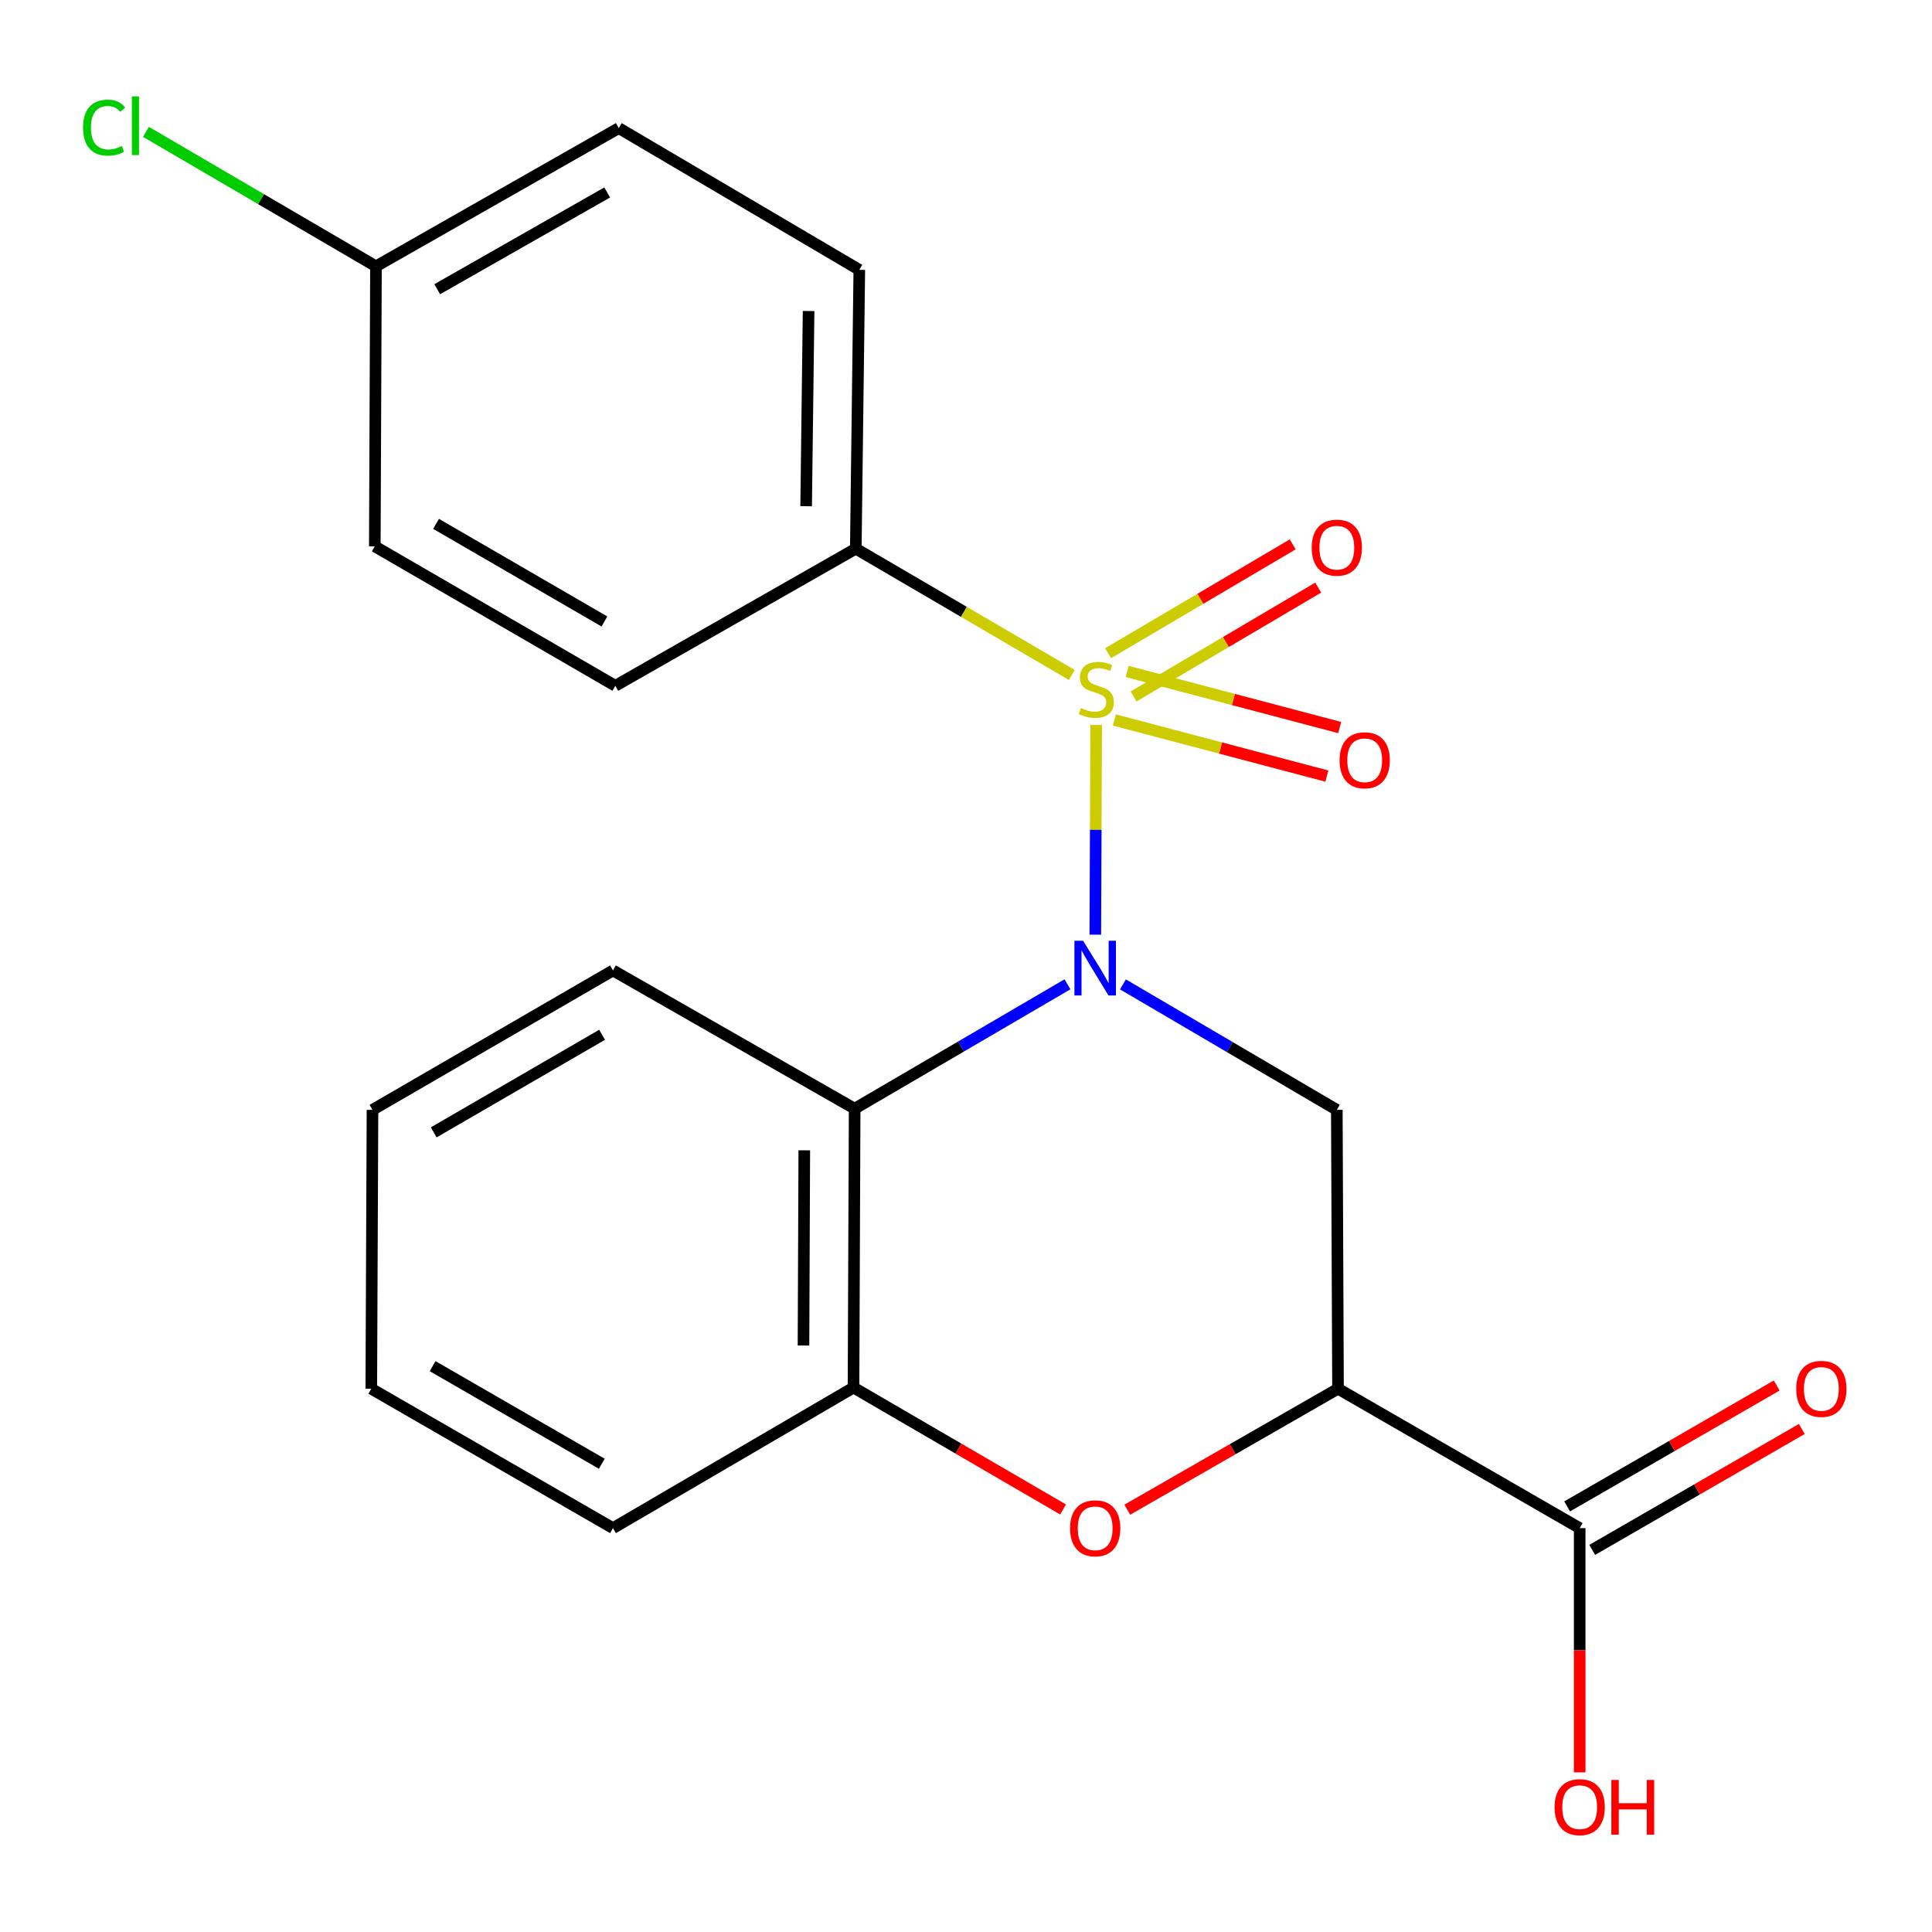 <?xml version='1.0' encoding='iso-8859-1'?>
<svg version='1.1' baseProfile='full'
              xmlns='http://www.w3.org/2000/svg'
                      xmlns:rdkit='http://www.rdkit.org/xml'
                      xmlns:xlink='http://www.w3.org/1999/xlink'
                  xml:space='preserve'
width='1000px' height='1000px' viewBox='0 0 1000 1000'>
<!-- END OF HEADER -->
<rect style='opacity:1.0;fill:#FFFFFF;stroke:none' width='1000' height='1000' x='0' y='0'> </rect>
<path class='bond-0' d='M 567.377,375.248 L 567.155,429.514' style='fill:none;fill-rule:evenodd;stroke:#CCCC00;stroke-width:6px;stroke-linecap:butt;stroke-linejoin:miter;stroke-opacity:1' />
<path class='bond-0' d='M 567.155,429.514 L 566.932,483.78' style='fill:none;fill-rule:evenodd;stroke:#0000FF;stroke-width:6px;stroke-linecap:butt;stroke-linejoin:miter;stroke-opacity:1' />
<path class='bond-7' d='M 554.768,349.346 L 498.863,316.669' style='fill:none;fill-rule:evenodd;stroke:#CCCC00;stroke-width:6px;stroke-linecap:butt;stroke-linejoin:miter;stroke-opacity:1' />
<path class='bond-7' d='M 498.863,316.669 L 442.958,283.991' style='fill:none;fill-rule:evenodd;stroke:#000000;stroke-width:6px;stroke-linecap:butt;stroke-linejoin:miter;stroke-opacity:1' />
<path class='bond-8' d='M 586.741,360.469 L 634.513,332.309' style='fill:none;fill-rule:evenodd;stroke:#CCCC00;stroke-width:6px;stroke-linecap:butt;stroke-linejoin:miter;stroke-opacity:1' />
<path class='bond-8' d='M 634.513,332.309 L 682.286,304.15' style='fill:none;fill-rule:evenodd;stroke:#FF0000;stroke-width:6px;stroke-linecap:butt;stroke-linejoin:miter;stroke-opacity:1' />
<path class='bond-8' d='M 573.55,338.089 L 621.322,309.93' style='fill:none;fill-rule:evenodd;stroke:#CCCC00;stroke-width:6px;stroke-linecap:butt;stroke-linejoin:miter;stroke-opacity:1' />
<path class='bond-8' d='M 621.322,309.93 L 669.094,281.77' style='fill:none;fill-rule:evenodd;stroke:#FF0000;stroke-width:6px;stroke-linecap:butt;stroke-linejoin:miter;stroke-opacity:1' />
<path class='bond-9' d='M 576.809,372.665 L 631.798,387.182' style='fill:none;fill-rule:evenodd;stroke:#CCCC00;stroke-width:6px;stroke-linecap:butt;stroke-linejoin:miter;stroke-opacity:1' />
<path class='bond-9' d='M 631.798,387.182 L 686.786,401.699' style='fill:none;fill-rule:evenodd;stroke:#FF0000;stroke-width:6px;stroke-linecap:butt;stroke-linejoin:miter;stroke-opacity:1' />
<path class='bond-9' d='M 583.44,347.547 L 638.429,362.064' style='fill:none;fill-rule:evenodd;stroke:#CCCC00;stroke-width:6px;stroke-linecap:butt;stroke-linejoin:miter;stroke-opacity:1' />
<path class='bond-9' d='M 638.429,362.064 L 693.418,376.581' style='fill:none;fill-rule:evenodd;stroke:#FF0000;stroke-width:6px;stroke-linecap:butt;stroke-linejoin:miter;stroke-opacity:1' />
<path class='bond-2' d='M 581.226,509.513 L 636.58,541.987' style='fill:none;fill-rule:evenodd;stroke:#0000FF;stroke-width:6px;stroke-linecap:butt;stroke-linejoin:miter;stroke-opacity:1' />
<path class='bond-2' d='M 636.58,541.987 L 691.934,574.461' style='fill:none;fill-rule:evenodd;stroke:#000000;stroke-width:6px;stroke-linecap:butt;stroke-linejoin:miter;stroke-opacity:1' />
<path class='bond-3' d='M 552.516,509.471 L 497.441,541.663' style='fill:none;fill-rule:evenodd;stroke:#0000FF;stroke-width:6px;stroke-linecap:butt;stroke-linejoin:miter;stroke-opacity:1' />
<path class='bond-3' d='M 497.441,541.663 L 442.366,573.855' style='fill:none;fill-rule:evenodd;stroke:#000000;stroke-width:6px;stroke-linecap:butt;stroke-linejoin:miter;stroke-opacity:1' />
<path class='bond-1' d='M 692.554,718.801 L 691.934,574.461' style='fill:none;fill-rule:evenodd;stroke:#000000;stroke-width:6px;stroke-linecap:butt;stroke-linejoin:miter;stroke-opacity:1' />
<path class='bond-6' d='M 692.554,718.801 L 817.641,790.963' style='fill:none;fill-rule:evenodd;stroke:#000000;stroke-width:6px;stroke-linecap:butt;stroke-linejoin:miter;stroke-opacity:1' />
<path class='bond-23' d='M 692.554,718.801 L 638.019,750.11' style='fill:none;fill-rule:evenodd;stroke:#000000;stroke-width:6px;stroke-linecap:butt;stroke-linejoin:miter;stroke-opacity:1' />
<path class='bond-23' d='M 638.019,750.11 L 583.485,781.42' style='fill:none;fill-rule:evenodd;stroke:#FF0000;stroke-width:6px;stroke-linecap:butt;stroke-linejoin:miter;stroke-opacity:1' />
<path class='bond-5' d='M 442.366,573.855 L 441.774,718.194' style='fill:none;fill-rule:evenodd;stroke:#000000;stroke-width:6px;stroke-linecap:butt;stroke-linejoin:miter;stroke-opacity:1' />
<path class='bond-5' d='M 416.299,595.399 L 415.885,696.437' style='fill:none;fill-rule:evenodd;stroke:#000000;stroke-width:6px;stroke-linecap:butt;stroke-linejoin:miter;stroke-opacity:1' />
<path class='bond-18' d='M 442.366,573.855 L 317.279,502.298' style='fill:none;fill-rule:evenodd;stroke:#000000;stroke-width:6px;stroke-linecap:butt;stroke-linejoin:miter;stroke-opacity:1' />
<path class='bond-4' d='M 550.243,781.296 L 496.009,749.745' style='fill:none;fill-rule:evenodd;stroke:#FF0000;stroke-width:6px;stroke-linecap:butt;stroke-linejoin:miter;stroke-opacity:1' />
<path class='bond-4' d='M 496.009,749.745 L 441.774,718.194' style='fill:none;fill-rule:evenodd;stroke:#000000;stroke-width:6px;stroke-linecap:butt;stroke-linejoin:miter;stroke-opacity:1' />
<path class='bond-19' d='M 441.774,718.194 L 317.279,790.963' style='fill:none;fill-rule:evenodd;stroke:#000000;stroke-width:6px;stroke-linecap:butt;stroke-linejoin:miter;stroke-opacity:1' />
<path class='bond-10' d='M 824.132,802.215 L 878.37,770.924' style='fill:none;fill-rule:evenodd;stroke:#000000;stroke-width:6px;stroke-linecap:butt;stroke-linejoin:miter;stroke-opacity:1' />
<path class='bond-10' d='M 878.37,770.924 L 932.609,739.634' style='fill:none;fill-rule:evenodd;stroke:#FF0000;stroke-width:6px;stroke-linecap:butt;stroke-linejoin:miter;stroke-opacity:1' />
<path class='bond-10' d='M 811.15,779.712 L 865.389,748.422' style='fill:none;fill-rule:evenodd;stroke:#000000;stroke-width:6px;stroke-linecap:butt;stroke-linejoin:miter;stroke-opacity:1' />
<path class='bond-10' d='M 865.389,748.422 L 919.627,717.132' style='fill:none;fill-rule:evenodd;stroke:#FF0000;stroke-width:6px;stroke-linecap:butt;stroke-linejoin:miter;stroke-opacity:1' />
<path class='bond-13' d='M 817.641,790.963 L 817.641,854.169' style='fill:none;fill-rule:evenodd;stroke:#000000;stroke-width:6px;stroke-linecap:butt;stroke-linejoin:miter;stroke-opacity:1' />
<path class='bond-13' d='M 817.641,854.169 L 817.641,917.375' style='fill:none;fill-rule:evenodd;stroke:#FF0000;stroke-width:6px;stroke-linecap:butt;stroke-linejoin:miter;stroke-opacity:1' />
<path class='bond-11' d='M 442.958,283.991 L 444.776,139.666' style='fill:none;fill-rule:evenodd;stroke:#000000;stroke-width:6px;stroke-linecap:butt;stroke-linejoin:miter;stroke-opacity:1' />
<path class='bond-11' d='M 417.254,262.015 L 418.527,160.987' style='fill:none;fill-rule:evenodd;stroke:#000000;stroke-width:6px;stroke-linecap:butt;stroke-linejoin:miter;stroke-opacity:1' />
<path class='bond-12' d='M 442.958,283.991 L 318.492,354.971' style='fill:none;fill-rule:evenodd;stroke:#000000;stroke-width:6px;stroke-linecap:butt;stroke-linejoin:miter;stroke-opacity:1' />
<path class='bond-16' d='M 444.776,139.666 L 320.281,66.305' style='fill:none;fill-rule:evenodd;stroke:#000000;stroke-width:6px;stroke-linecap:butt;stroke-linejoin:miter;stroke-opacity:1' />
<path class='bond-15' d='M 318.492,354.971 L 193.997,282.793' style='fill:none;fill-rule:evenodd;stroke:#000000;stroke-width:6px;stroke-linecap:butt;stroke-linejoin:miter;stroke-opacity:1' />
<path class='bond-15' d='M 312.847,321.669 L 225.701,271.145' style='fill:none;fill-rule:evenodd;stroke:#000000;stroke-width:6px;stroke-linecap:butt;stroke-linejoin:miter;stroke-opacity:1' />
<path class='bond-14' d='M 194.603,137.847 L 193.997,282.793' style='fill:none;fill-rule:evenodd;stroke:#000000;stroke-width:6px;stroke-linecap:butt;stroke-linejoin:miter;stroke-opacity:1' />
<path class='bond-17' d='M 194.603,137.847 L 135.078,103.054' style='fill:none;fill-rule:evenodd;stroke:#000000;stroke-width:6px;stroke-linecap:butt;stroke-linejoin:miter;stroke-opacity:1' />
<path class='bond-17' d='M 135.078,103.054 L 75.553,68.261' style='fill:none;fill-rule:evenodd;stroke:#00CC00;stroke-width:6px;stroke-linecap:butt;stroke-linejoin:miter;stroke-opacity:1' />
<path class='bond-22' d='M 194.603,137.847 L 320.281,66.305' style='fill:none;fill-rule:evenodd;stroke:#000000;stroke-width:6px;stroke-linecap:butt;stroke-linejoin:miter;stroke-opacity:1' />
<path class='bond-22' d='M 226.306,149.693 L 314.281,99.614' style='fill:none;fill-rule:evenodd;stroke:#000000;stroke-width:6px;stroke-linecap:butt;stroke-linejoin:miter;stroke-opacity:1' />
<path class='bond-20' d='M 317.279,502.298 L 192.799,574.461' style='fill:none;fill-rule:evenodd;stroke:#000000;stroke-width:6px;stroke-linecap:butt;stroke-linejoin:miter;stroke-opacity:1' />
<path class='bond-20' d='M 311.636,535.598 L 224.5,586.111' style='fill:none;fill-rule:evenodd;stroke:#000000;stroke-width:6px;stroke-linecap:butt;stroke-linejoin:miter;stroke-opacity:1' />
<path class='bond-24' d='M 317.279,790.963 L 192.178,718.801' style='fill:none;fill-rule:evenodd;stroke:#000000;stroke-width:6px;stroke-linecap:butt;stroke-linejoin:miter;stroke-opacity:1' />
<path class='bond-24' d='M 311.495,757.636 L 223.924,707.122' style='fill:none;fill-rule:evenodd;stroke:#000000;stroke-width:6px;stroke-linecap:butt;stroke-linejoin:miter;stroke-opacity:1' />
<path class='bond-21' d='M 192.799,574.461 L 192.178,718.801' style='fill:none;fill-rule:evenodd;stroke:#000000;stroke-width:6px;stroke-linecap:butt;stroke-linejoin:miter;stroke-opacity:1' />
<path  class='atom-0' d='M 559.453 366.48
Q 559.773 366.6, 561.093 367.16
Q 562.413 367.72, 563.853 368.08
Q 565.333 368.4, 566.773 368.4
Q 569.453 368.4, 571.013 367.12
Q 572.573 365.8, 572.573 363.52
Q 572.573 361.96, 571.773 361
Q 571.013 360.04, 569.813 359.52
Q 568.613 359, 566.613 358.4
Q 564.093 357.64, 562.573 356.92
Q 561.093 356.2, 560.013 354.68
Q 558.973 353.16, 558.973 350.6
Q 558.973 347.04, 561.373 344.84
Q 563.813 342.64, 568.613 342.64
Q 571.893 342.64, 575.613 344.2
L 574.693 347.28
Q 571.293 345.88, 568.733 345.88
Q 565.973 345.88, 564.453 347.04
Q 562.933 348.16, 562.973 350.12
Q 562.973 351.64, 563.733 352.56
Q 564.533 353.48, 565.653 354
Q 566.813 354.52, 568.733 355.12
Q 571.293 355.92, 572.813 356.72
Q 574.333 357.52, 575.413 359.16
Q 576.533 360.76, 576.533 363.52
Q 576.533 367.44, 573.893 369.56
Q 571.293 371.64, 566.933 371.64
Q 564.413 371.64, 562.493 371.08
Q 560.613 370.56, 558.373 369.64
L 559.453 366.48
' fill='#CCCC00'/>
<path  class='atom-1' d='M 560.601 486.926
L 569.881 501.926
Q 570.801 503.406, 572.281 506.086
Q 573.761 508.766, 573.841 508.926
L 573.841 486.926
L 577.601 486.926
L 577.601 515.246
L 573.721 515.246
L 563.761 498.846
Q 562.601 496.926, 561.361 494.726
Q 560.161 492.526, 559.801 491.846
L 559.801 515.246
L 556.121 515.246
L 556.121 486.926
L 560.601 486.926
' fill='#0000FF'/>
<path  class='atom-5' d='M 553.861 791.043
Q 553.861 784.243, 557.221 780.443
Q 560.581 776.643, 566.861 776.643
Q 573.141 776.643, 576.501 780.443
Q 579.861 784.243, 579.861 791.043
Q 579.861 797.923, 576.461 801.843
Q 573.061 805.723, 566.861 805.723
Q 560.621 805.723, 557.221 801.843
Q 553.861 797.963, 553.861 791.043
M 566.861 802.523
Q 571.181 802.523, 573.501 799.643
Q 575.861 796.723, 575.861 791.043
Q 575.861 785.483, 573.501 782.683
Q 571.181 779.843, 566.861 779.843
Q 562.541 779.843, 560.181 782.643
Q 557.861 785.443, 557.861 791.043
Q 557.861 796.763, 560.181 799.643
Q 562.541 802.523, 566.861 802.523
' fill='#FF0000'/>
<path  class='atom-9' d='M 678.934 283.465
Q 678.934 276.665, 682.294 272.865
Q 685.654 269.065, 691.934 269.065
Q 698.214 269.065, 701.574 272.865
Q 704.934 276.665, 704.934 283.465
Q 704.934 290.345, 701.534 294.265
Q 698.134 298.145, 691.934 298.145
Q 685.694 298.145, 682.294 294.265
Q 678.934 290.385, 678.934 283.465
M 691.934 294.945
Q 696.254 294.945, 698.574 292.065
Q 700.934 289.145, 700.934 283.465
Q 700.934 277.905, 698.574 275.105
Q 696.254 272.265, 691.934 272.265
Q 687.614 272.265, 685.254 275.065
Q 682.934 277.865, 682.934 283.465
Q 682.934 289.185, 685.254 292.065
Q 687.614 294.945, 691.934 294.945
' fill='#FF0000'/>
<path  class='atom-10' d='M 693.366 393.513
Q 693.366 386.713, 696.726 382.913
Q 700.086 379.113, 706.366 379.113
Q 712.646 379.113, 716.006 382.913
Q 719.366 386.713, 719.366 393.513
Q 719.366 400.393, 715.966 404.313
Q 712.566 408.193, 706.366 408.193
Q 700.126 408.193, 696.726 404.313
Q 693.366 400.433, 693.366 393.513
M 706.366 404.993
Q 710.686 404.993, 713.006 402.113
Q 715.366 399.193, 715.366 393.513
Q 715.366 387.953, 713.006 385.153
Q 710.686 382.313, 706.366 382.313
Q 702.046 382.313, 699.686 385.113
Q 697.366 387.913, 697.366 393.513
Q 697.366 399.233, 699.686 402.113
Q 702.046 404.993, 706.366 404.993
' fill='#FF0000'/>
<path  class='atom-11' d='M 929.728 718.881
Q 929.728 712.081, 933.088 708.281
Q 936.448 704.481, 942.728 704.481
Q 949.008 704.481, 952.368 708.281
Q 955.728 712.081, 955.728 718.881
Q 955.728 725.761, 952.328 729.681
Q 948.928 733.561, 942.728 733.561
Q 936.488 733.561, 933.088 729.681
Q 929.728 725.801, 929.728 718.881
M 942.728 730.361
Q 947.048 730.361, 949.368 727.481
Q 951.728 724.561, 951.728 718.881
Q 951.728 713.321, 949.368 710.521
Q 947.048 707.681, 942.728 707.681
Q 938.408 707.681, 936.048 710.481
Q 933.728 713.281, 933.728 718.881
Q 933.728 724.601, 936.048 727.481
Q 938.408 730.361, 942.728 730.361
' fill='#FF0000'/>
<path  class='atom-14' d='M 804.641 935.383
Q 804.641 928.583, 808.001 924.783
Q 811.361 920.983, 817.641 920.983
Q 823.921 920.983, 827.281 924.783
Q 830.641 928.583, 830.641 935.383
Q 830.641 942.263, 827.241 946.183
Q 823.841 950.063, 817.641 950.063
Q 811.401 950.063, 808.001 946.183
Q 804.641 942.303, 804.641 935.383
M 817.641 946.863
Q 821.961 946.863, 824.281 943.983
Q 826.641 941.063, 826.641 935.383
Q 826.641 929.823, 824.281 927.023
Q 821.961 924.183, 817.641 924.183
Q 813.321 924.183, 810.961 926.983
Q 808.641 929.783, 808.641 935.383
Q 808.641 941.103, 810.961 943.983
Q 813.321 946.863, 817.641 946.863
' fill='#FF0000'/>
<path  class='atom-14' d='M 834.041 921.303
L 837.881 921.303
L 837.881 933.343
L 852.361 933.343
L 852.361 921.303
L 856.201 921.303
L 856.201 949.623
L 852.361 949.623
L 852.361 936.543
L 837.881 936.543
L 837.881 949.623
L 834.041 949.623
L 834.041 921.303
' fill='#FF0000'/>
<path  class='atom-18' d='M 42.988 66.059
Q 42.988 59.019, 46.268 55.339
Q 49.588 51.619, 55.868 51.619
Q 61.708 51.619, 64.828 55.739
L 62.188 57.899
Q 59.908 54.899, 55.868 54.899
Q 51.588 54.899, 49.308 57.779
Q 47.068 60.619, 47.068 66.059
Q 47.068 71.659, 49.388 74.539
Q 51.748 77.419, 56.308 77.419
Q 59.428 77.419, 63.068 75.539
L 64.188 78.539
Q 62.708 79.499, 60.468 80.059
Q 58.228 80.619, 55.748 80.619
Q 49.588 80.619, 46.268 76.859
Q 42.988 73.099, 42.988 66.059
' fill='#00CC00'/>
<path  class='atom-18' d='M 68.268 49.899
L 71.948 49.899
L 71.948 80.259
L 68.268 80.259
L 68.268 49.899
' fill='#00CC00'/>
</svg>
